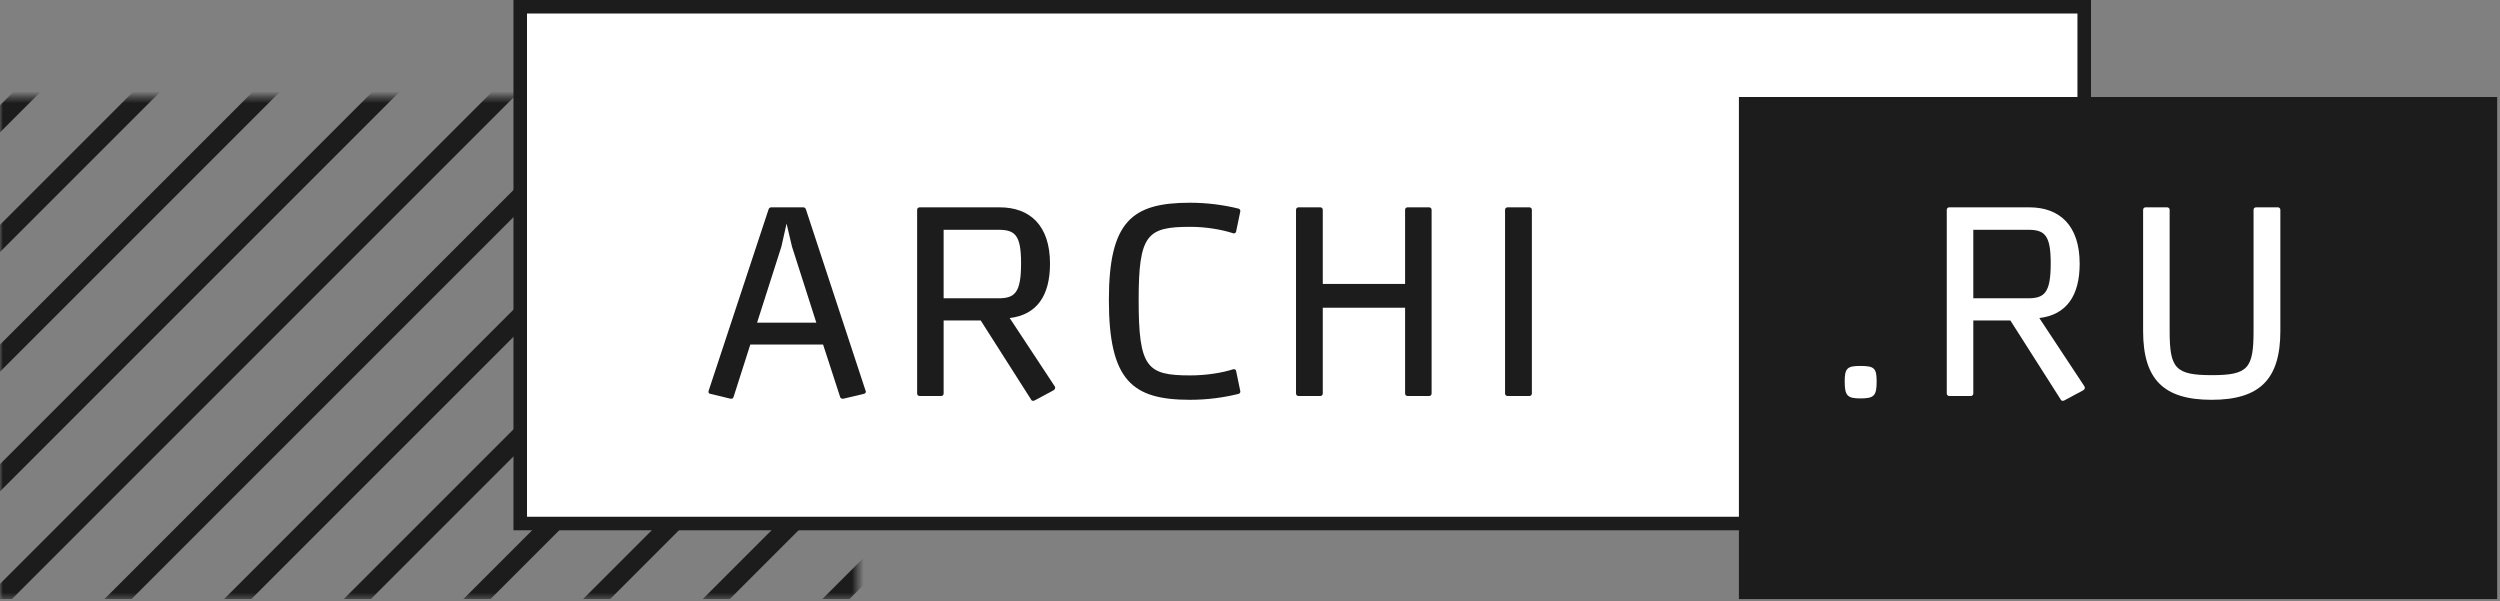 <?xml version="1.0" encoding="UTF-8"?> <svg xmlns="http://www.w3.org/2000/svg" width="424" height="102" viewBox="0 0 424 102" fill="none"><rect x="0" y="0" width="424" height="102" fill="#808080" stroke="none"/><g clip-path="url(#clip0_172_177)"><mask id="mask0_172_177" style="mask-type:luminance" maskUnits="userSpaceOnUse" x="0" y="16" width="146" height="86"><path d="M145.453 101.6H0V16.446H145.453V101.6Z" fill="white"></path></mask><g mask="url(#mask0_172_177)"><path d="M-29.102 132.729L-31.407 130.424L86.327 12.691L88.627 14.992L-29.102 132.729Z" fill="#1C1C1C"></path></g><mask id="mask1_172_177" style="mask-type:luminance" maskUnits="userSpaceOnUse" x="0" y="16" width="146" height="86"><path d="M145.453 101.6H0V16.446H145.453V101.6Z" fill="white"></path></mask><g mask="url(#mask1_172_177)"><path d="M-3.167 127.082L-5.472 124.783L112.262 7.049L114.567 9.35L-3.167 127.082Z" fill="#1C1C1C"></path></g><mask id="mask2_172_177" style="mask-type:luminance" maskUnits="userSpaceOnUse" x="0" y="16" width="146" height="86"><path d="M145.453 101.6H0V16.446H145.453V101.6Z" fill="white"></path></mask><g mask="url(#mask2_172_177)"><path d="M18.605 125.604L16.3 123.303L134.033 5.569L136.339 7.871L18.605 125.604Z" fill="#1C1C1C"></path></g><mask id="mask3_172_177" style="mask-type:luminance" maskUnits="userSpaceOnUse" x="0" y="16" width="146" height="86"><path d="M145.453 101.6H0V16.446H145.453V101.6Z" fill="white"></path></mask><g mask="url(#mask3_172_177)"><path d="M30.694 133.803L28.393 131.508L146.127 13.771L148.427 16.069L30.694 133.803Z" fill="#1C1C1C"></path></g><mask id="mask4_172_177" style="mask-type:luminance" maskUnits="userSpaceOnUse" x="0" y="16" width="146" height="86"><path d="M145.453 101.6H0V16.446H145.453V101.6Z" fill="white"></path></mask><g mask="url(#mask4_172_177)"><path d="M-89.691 112.146L-91.987 109.843L25.742 -7.892L28.042 -5.586L-89.691 112.146Z" fill="#1C1C1C"></path></g><mask id="mask5_172_177" style="mask-type:luminance" maskUnits="userSpaceOnUse" x="0" y="16" width="146" height="86"><path d="M145.453 101.6H0V16.446H145.453V101.6Z" fill="white"></path></mask><g mask="url(#mask5_172_177)"><path d="M-63.756 106.504L-66.053 104.201L51.677 -13.53L53.978 -11.23L-63.756 106.504Z" fill="#1C1C1C"></path></g><mask id="mask6_172_177" style="mask-type:luminance" maskUnits="userSpaceOnUse" x="0" y="16" width="146" height="86"><path d="M145.453 101.6H0V16.446H145.453V101.6Z" fill="white"></path></mask><g mask="url(#mask6_172_177)"><path d="M-41.984 105.025L-44.284 102.719L73.449 -15.009L75.75 -12.709L-41.984 105.025Z" fill="#1C1C1C"></path></g><mask id="mask7_172_177" style="mask-type:luminance" maskUnits="userSpaceOnUse" x="0" y="16" width="146" height="86"><path d="M145.453 101.6H0V16.446H145.453V101.6Z" fill="white"></path></mask><g mask="url(#mask7_172_177)"><path d="M-29.891 113.222L-32.197 110.922L85.537 -6.81L87.842 -4.51L-29.891 113.222Z" fill="#1C1C1C"></path></g><mask id="mask8_172_177" style="mask-type:luminance" maskUnits="userSpaceOnUse" x="0" y="16" width="146" height="86"><path d="M145.453 101.6H0V16.446H145.453V101.6Z" fill="white"></path></mask><g mask="url(#mask8_172_177)"><path d="M56.629 128.166L54.328 125.863L172.061 8.131L174.363 10.428L56.629 128.166Z" fill="#1C1C1C"></path></g><mask id="mask9_172_177" style="mask-type:luminance" maskUnits="userSpaceOnUse" x="0" y="16" width="146" height="86"><path d="M145.453 101.6H0V16.446H145.453V101.6Z" fill="white"></path></mask><g mask="url(#mask9_172_177)"><path d="M78.401 126.681L76.101 124.38L193.833 6.652L196.129 8.947L78.401 126.681Z" fill="#1C1C1C"></path></g><mask id="mask10_172_177" style="mask-type:luminance" maskUnits="userSpaceOnUse" x="0" y="16" width="146" height="86"><path d="M145.453 101.6H0V16.446H145.453V101.6Z" fill="white"></path></mask><g mask="url(#mask10_172_177)"><path d="M97.935 127.435L95.638 125.137L213.372 7.403L215.673 9.7L97.935 127.435Z" fill="#1C1C1C"></path></g><mask id="mask11_172_177" style="mask-type:luminance" maskUnits="userSpaceOnUse" x="0" y="16" width="146" height="86"><path d="M145.453 101.6H0V16.446H145.453V101.6Z" fill="white"></path></mask><g mask="url(#mask11_172_177)"><path d="M119.712 125.954L117.41 123.657L235.14 5.923L237.445 8.22L119.712 125.954Z" fill="#1C1C1C"></path></g><path d="M91.678 85.344H350.037V4.587H91.678V85.344ZM354.632 89.936H87.085V-0.006H354.632V89.936Z" fill="#1C1C1C"></path><path d="M352.335 87.641H89.381V2.292H352.335V87.641Z" fill="white"></path><path d="M423.524 101.6H294.92V16.446H423.524V101.6Z" fill="#1C1C1C"></path><path d="M134.32 41.821L133.401 37.919L132.526 41.821L128.401 54.721H138.447L134.32 41.821ZM127.252 58.438L124.404 67.347C124.354 67.571 124.085 67.666 123.897 67.621L120.456 66.792C120.228 66.746 120.089 66.566 120.182 66.287L130.325 35.582C130.373 35.348 130.553 35.164 130.787 35.164H136.251C136.473 35.164 136.663 35.348 136.707 35.582L146.808 66.287C146.943 66.518 146.759 66.746 146.531 66.792L143.041 67.621C142.857 67.666 142.539 67.571 142.493 67.347L139.596 58.438H127.252Z" fill="#1C1C1C"></path><path d="M160.04 50.591H169.316C172.115 50.591 173.173 49.67 173.173 44.668C173.173 39.941 172.204 38.972 169.361 38.972H160.04V50.591ZM160.04 66.746C160.04 66.979 159.861 67.159 159.628 67.159H155.959C155.725 67.159 155.547 66.979 155.547 66.746V35.581C155.547 35.348 155.725 35.164 155.959 35.164H169.545C174.685 35.164 178.081 38.241 178.081 44.714C178.081 50.176 175.833 53.389 171.245 53.941L178.905 65.553C178.955 65.647 178.955 65.738 178.955 65.787C178.955 65.921 178.861 66.105 178.588 66.244L175.515 67.894C175.42 67.94 175.327 67.982 175.236 67.982C175.053 67.982 174.915 67.894 174.869 67.758L166.329 54.352H160.04V66.746Z" fill="#1C1C1C"></path><path d="M209.183 62.618C209.317 62.57 209.595 62.665 209.64 62.889L210.327 66.199C210.42 66.472 210.327 66.701 210.097 66.791C207.528 67.436 204.724 67.806 201.835 67.806C192.057 67.806 188.065 64.592 188.065 50.868C188.065 37.461 192.057 34.384 201.835 34.384C204.724 34.384 207.528 34.753 210.097 35.392C210.327 35.487 210.42 35.717 210.327 35.994L209.64 39.295C209.595 39.529 209.317 39.62 209.183 39.574C207.209 38.926 204.5 38.471 201.88 38.471C194.533 38.471 193.116 39.753 193.116 50.913C193.116 62.386 194.533 63.669 201.88 63.669C204.5 63.669 207.209 63.256 209.183 62.618Z" fill="#1C1C1C"></path><path d="M242.801 66.745C242.801 66.978 242.617 67.159 242.388 67.159H238.715C238.485 67.159 238.303 66.978 238.303 66.745V52.196H224.344V66.745C224.344 66.978 224.164 67.159 223.929 67.159H220.217C219.983 67.159 219.805 66.978 219.805 66.745V35.581C219.805 35.348 219.983 35.164 220.217 35.164H223.929C224.164 35.164 224.344 35.348 224.344 35.581V48.159H238.303V35.581C238.303 35.348 238.485 35.164 238.715 35.164H242.388C242.617 35.164 242.801 35.348 242.801 35.581V66.745Z" fill="#1C1C1C"></path><path d="M259.805 66.745C259.805 66.978 259.621 67.159 259.388 67.159H255.669C255.441 67.159 255.257 66.978 255.257 66.745V35.581C255.257 35.348 255.441 35.164 255.669 35.164H259.388C259.621 35.164 259.805 35.348 259.805 35.581V66.745Z" fill="#1C1C1C"></path><path d="M318.279 64.683C318.279 67.114 317.864 67.571 315.524 67.571C313.316 67.571 312.86 67.114 312.86 64.683C312.86 62.431 313.316 62.064 315.524 62.064C317.864 62.064 318.279 62.431 318.279 64.683Z" fill="white"></path><path d="M334.672 50.591H343.943C346.743 50.591 347.801 49.67 347.801 44.668C347.801 39.941 346.835 38.972 343.988 38.972H334.672V50.591ZM334.672 66.746C334.672 66.979 334.488 67.159 334.257 67.159H330.584C330.357 67.159 330.173 66.979 330.173 66.746V35.581C330.173 35.348 330.357 35.164 330.584 35.164H344.176C349.316 35.164 352.712 38.241 352.712 44.714C352.712 50.176 350.465 53.389 345.871 53.941L353.537 65.553C353.587 65.647 353.587 65.738 353.587 65.787C353.587 65.921 353.492 66.105 353.219 66.244L350.141 67.894C350.052 67.94 349.957 67.982 349.863 67.982C349.684 67.982 349.545 67.894 349.496 67.758L340.961 54.352H334.672V66.746Z" fill="white"></path><path d="M382.203 56.143V35.582C382.203 35.348 382.384 35.164 382.617 35.164H386.331C386.564 35.164 386.748 35.348 386.748 35.582V56.143C386.748 64.316 383.256 67.806 375.088 67.806C366.961 67.806 363.472 64.36 363.472 56.143V35.582C363.472 35.348 363.656 35.164 363.884 35.164H367.56C367.788 35.164 367.972 35.348 367.972 35.582V56.143C367.972 62.477 368.935 63.626 375.135 63.626C381.285 63.626 382.203 62.477 382.203 56.143Z" fill="white"></path></g><defs><clipPath id="clip0_172_177"><rect width="423.52" height="101.6" fill="white"></rect></clipPath></defs></svg> 